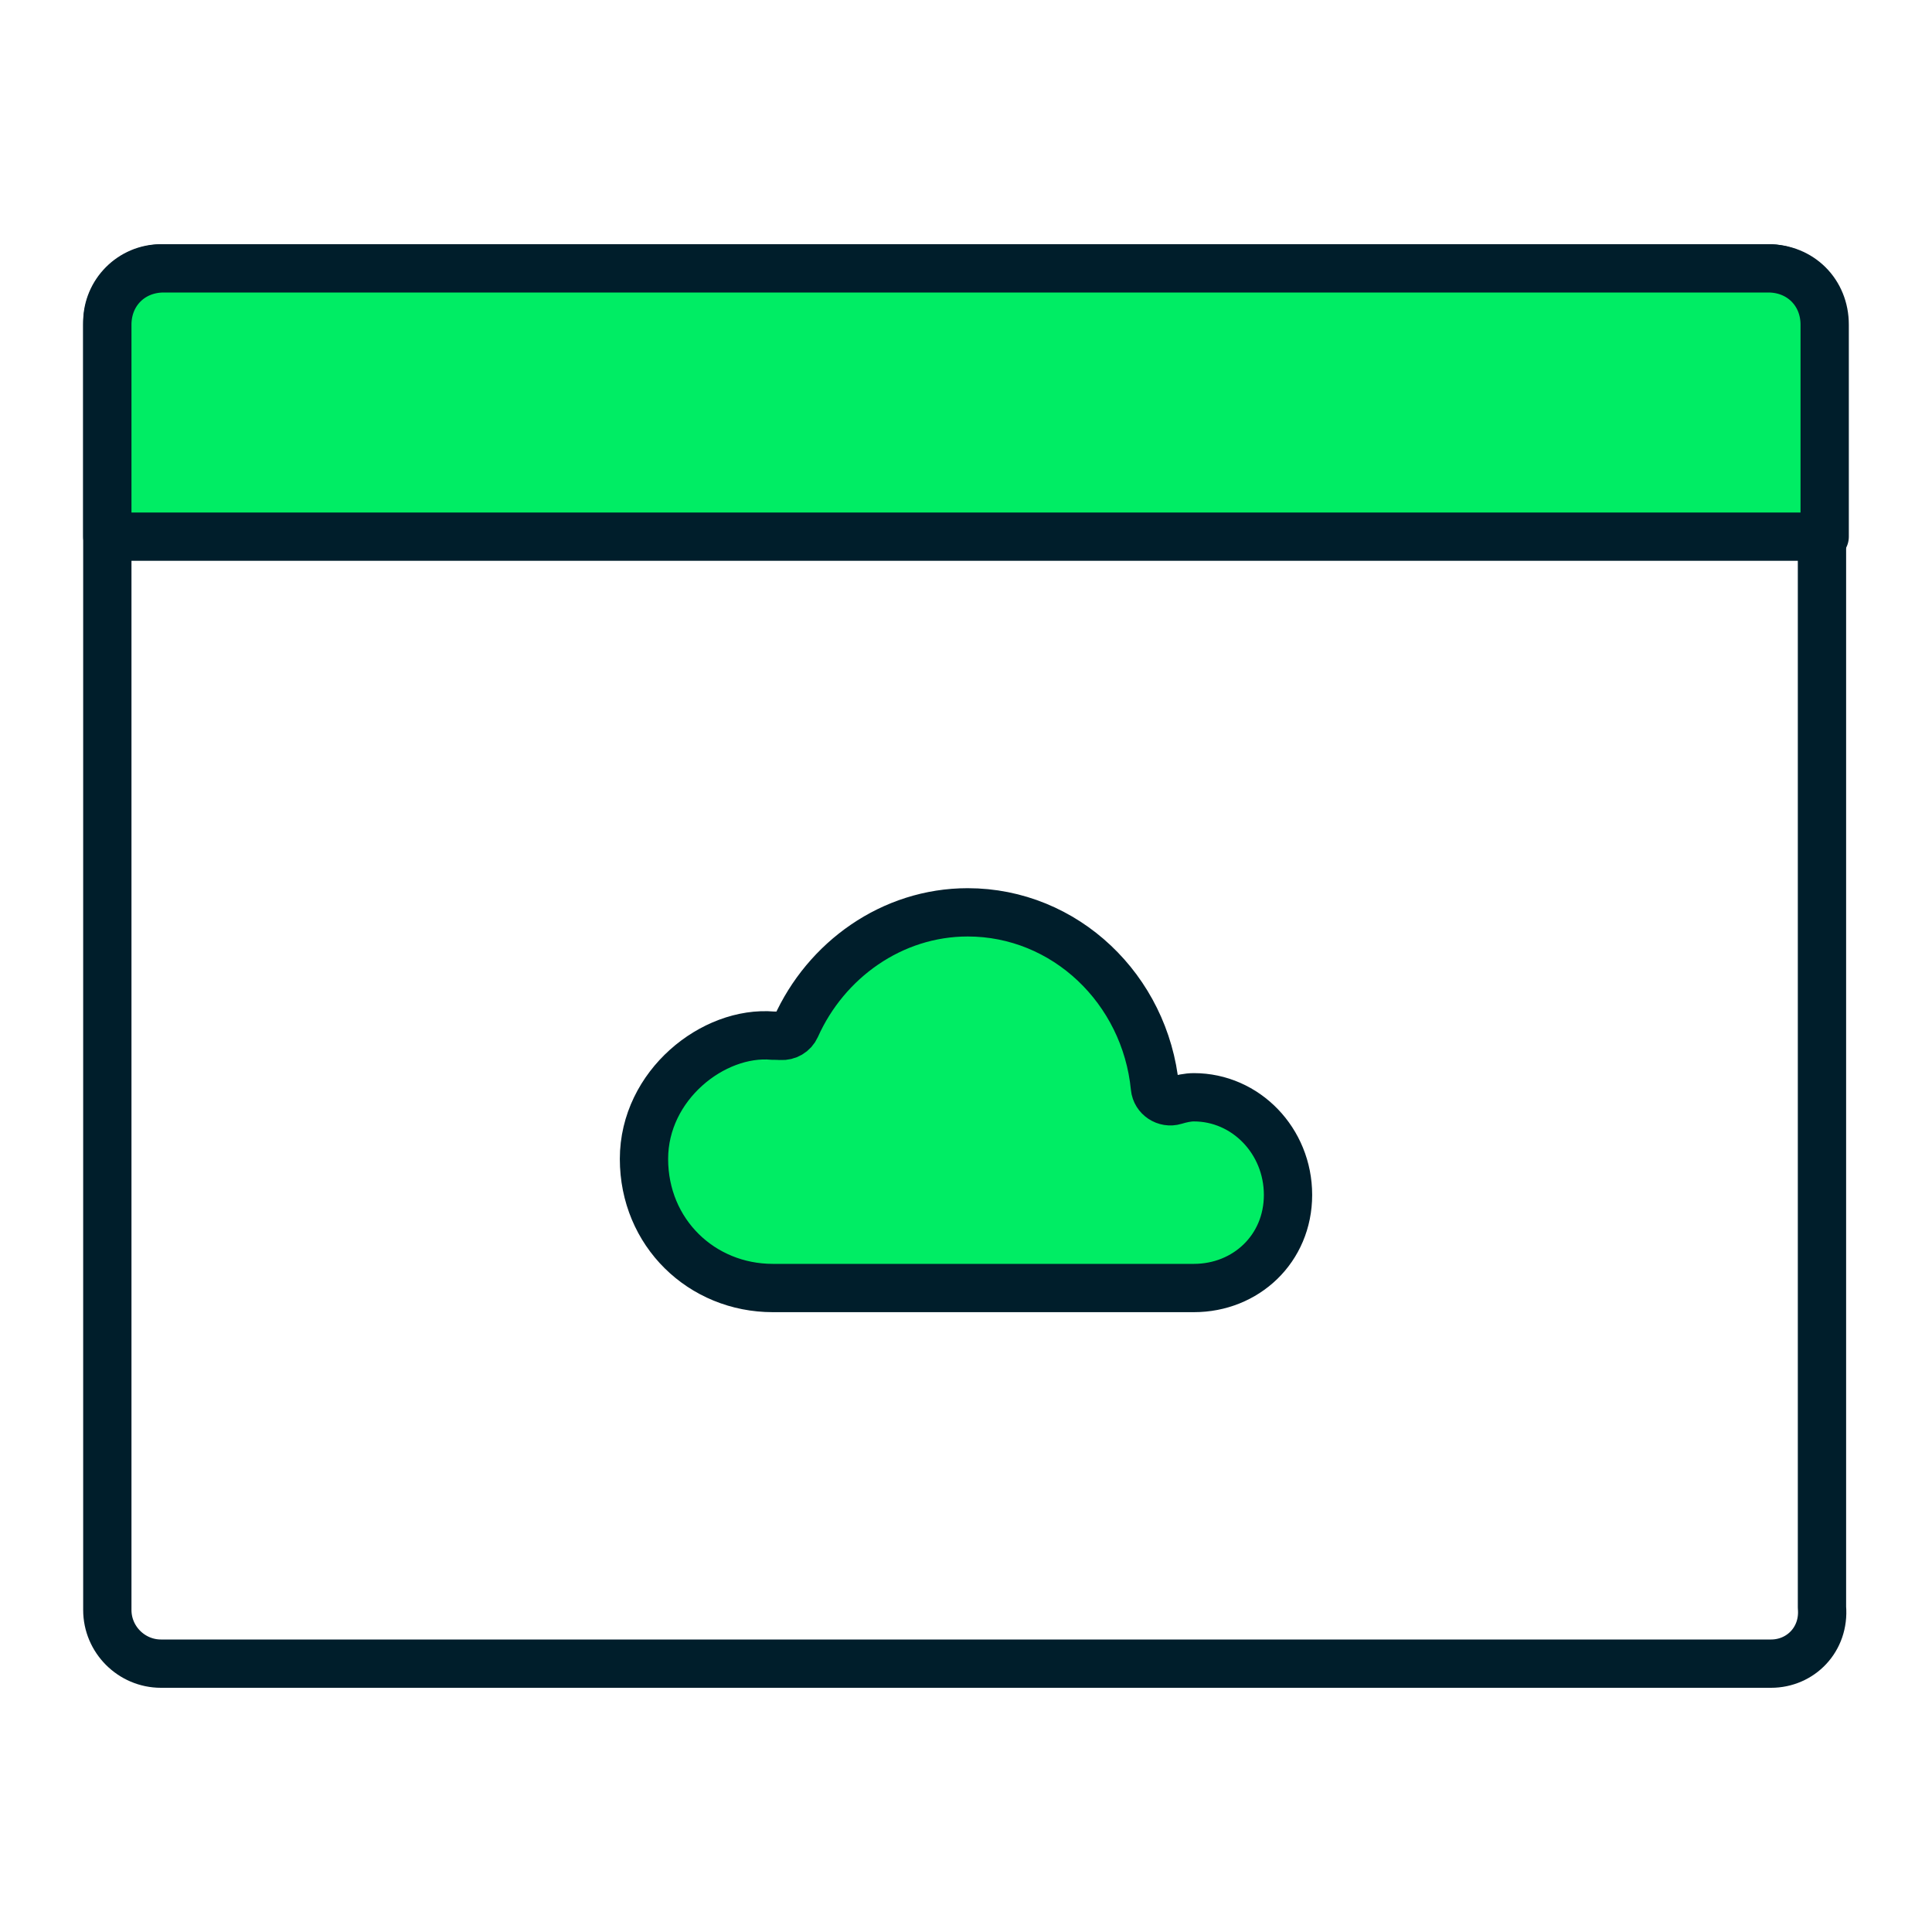 <?xml version="1.0" encoding="utf-8"?>
<svg xmlns="http://www.w3.org/2000/svg" width="40" height="40" viewBox="0 0 40 40" fill="none">
<path d="M36.667 34.444H3.333C2.722 34.444 2.222 33.944 2.222 33.333V6.667C2.222 6.056 2.722 5.556 3.333 5.556H36.611C37.222 5.556 37.722 6.056 37.722 6.667V33.278C37.778 33.944 37.278 34.444 36.667 34.444Z" stroke="#001E2B" stroke-miterlimit="10" stroke-linejoin="round"/>
<path d="M37.778 11.111H2.222V6.722C2.222 6.056 2.722 5.556 3.389 5.556H36.611C37.278 5.556 37.778 6.056 37.778 6.722V11.111Z" fill="#00ED64" stroke="#001E2B" stroke-miterlimit="10" stroke-linecap="round" stroke-linejoin="round"/>
<path d="M23.912 22.517C23.712 20.479 22.052 18.889 20.035 18.889C18.466 18.889 17.097 19.877 16.478 21.264C16.424 21.384 16.3 21.456 16.169 21.447C16.113 21.444 16.057 21.442 16 21.442C14.769 21.335 13.333 22.467 13.333 23.994C13.333 25.522 14.527 26.667 16 26.667H24.718C25.794 26.667 26.667 25.855 26.667 24.739C26.667 23.623 25.794 22.718 24.718 22.718C24.593 22.718 24.456 22.747 24.321 22.788C24.132 22.845 23.931 22.713 23.912 22.517Z" fill="#00ED64" stroke="#001E2B"/>
</svg>